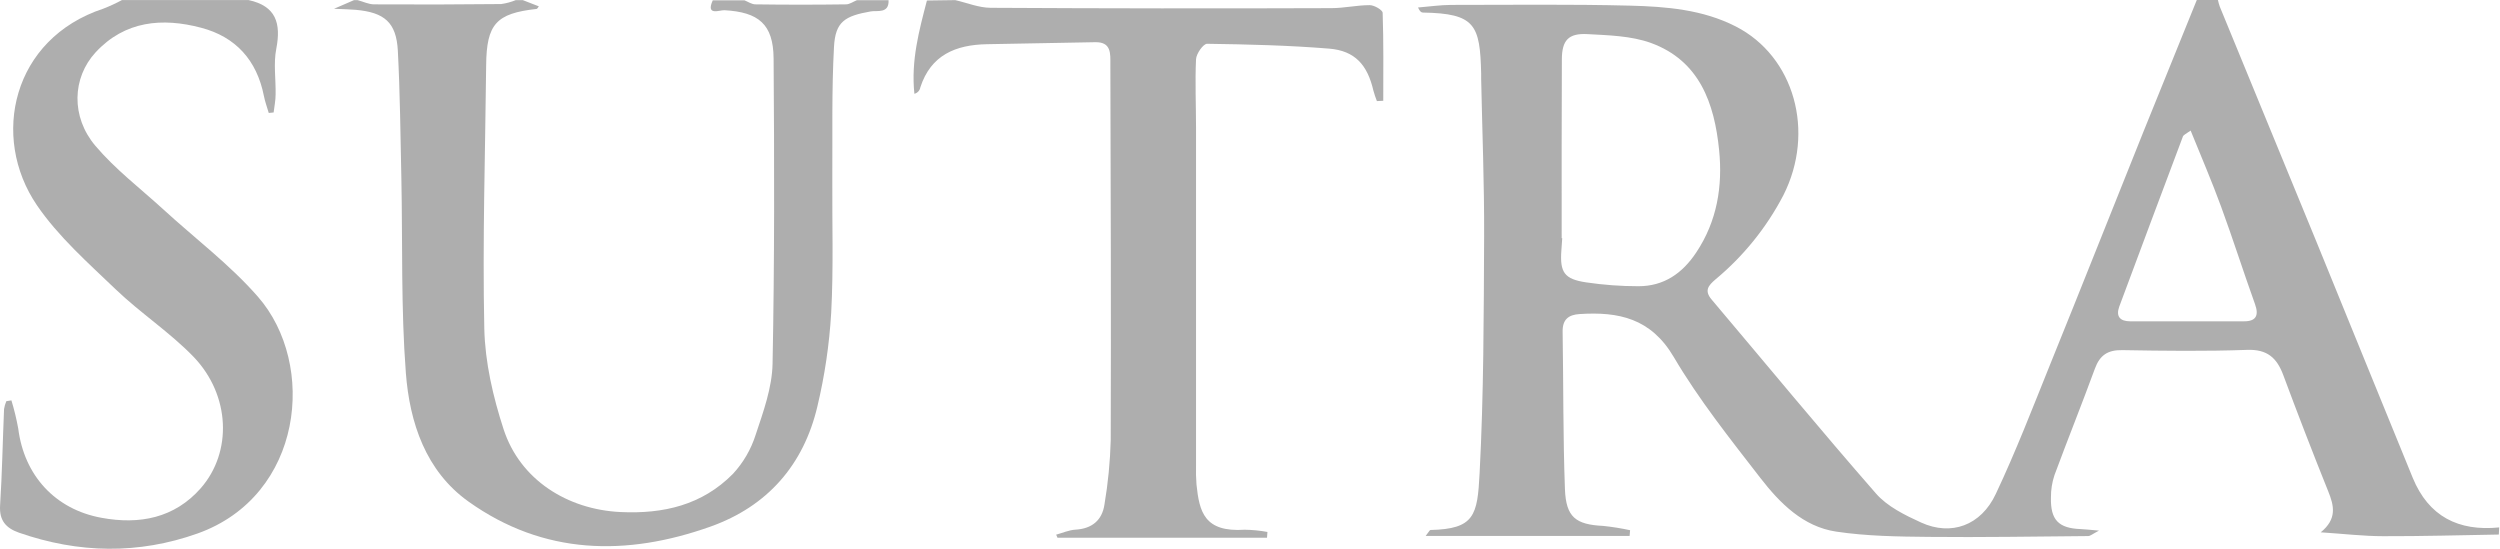 <svg width="82" height="18" viewBox="0 0 82 18" fill="none" xmlns="http://www.w3.org/2000/svg">
<path d="M81.961 17.533C80.692 17.554 79.434 17.591 78.17 17.587C77.525 17.587 76.882 17.51 76.12 17.46C76.66 17.021 76.558 16.59 76.366 16.116C75.859 14.854 75.368 13.585 74.894 12.31C74.683 11.739 74.368 11.452 73.706 11.476C72.343 11.525 70.977 11.508 69.614 11.484C69.137 11.475 68.875 11.647 68.712 12.093C68.284 13.262 67.818 14.418 67.386 15.586C67.308 15.822 67.269 16.068 67.271 16.316C67.252 17.053 67.521 17.327 68.246 17.354C68.392 17.361 68.536 17.377 68.847 17.404C68.63 17.519 68.562 17.581 68.493 17.583C66.748 17.598 65.004 17.628 63.261 17.61C62.248 17.6 61.224 17.586 60.227 17.437C59.142 17.275 58.381 16.503 57.743 15.681C56.747 14.394 55.723 13.109 54.901 11.713C54.151 10.438 53.092 10.219 51.81 10.301C51.446 10.324 51.248 10.479 51.254 10.878C51.282 12.599 51.266 14.323 51.33 16.044C51.365 16.967 51.685 17.206 52.587 17.25C52.883 17.281 53.177 17.328 53.467 17.391L53.451 17.578H46.762C46.872 17.439 46.894 17.386 46.917 17.384C48.364 17.351 48.46 16.907 48.531 15.524C48.667 12.938 48.667 10.345 48.679 7.755C48.687 6.032 48.617 4.309 48.582 2.586C48.582 2.528 48.582 2.47 48.582 2.413C48.546 0.812 48.385 0.441 46.672 0.412C46.621 0.412 46.571 0.381 46.511 0.246C46.872 0.217 47.234 0.163 47.596 0.161C49.556 0.161 51.51 0.135 53.465 0.185C54.651 0.216 55.845 0.311 56.934 0.868C58.854 1.85 59.548 4.321 58.495 6.404C57.943 7.463 57.186 8.402 56.267 9.165C56.037 9.364 55.89 9.529 56.141 9.825C57.935 11.947 59.701 14.092 61.531 16.186C61.903 16.613 62.482 16.898 63.015 17.14C63.996 17.587 64.976 17.241 65.463 16.199C66.117 14.815 66.669 13.38 67.243 11.958C68.281 9.398 69.296 6.83 70.326 4.267C70.902 2.844 71.479 1.424 72.055 0H72.748C72.764 0.075 72.785 0.148 72.81 0.22C73.864 2.785 74.918 5.35 75.973 7.914C77.031 10.498 78.076 13.088 79.137 15.671C79.658 16.939 80.636 17.434 81.974 17.299L81.961 17.533ZM51.223 7.813H51.241C51.231 7.947 51.222 8.081 51.213 8.215C51.161 8.932 51.307 9.155 52.027 9.262C52.594 9.346 53.167 9.388 53.741 9.388C54.573 9.388 55.179 8.97 55.636 8.282C56.322 7.254 56.506 6.109 56.387 4.923C56.234 3.392 55.747 1.988 54.143 1.406C53.498 1.175 52.759 1.157 52.067 1.119C51.441 1.085 51.231 1.327 51.229 1.946C51.219 3.903 51.223 5.857 51.223 7.813ZM71.853 4.283C71.689 4.399 71.622 4.426 71.602 4.47C70.901 6.332 70.204 8.196 69.51 10.061C69.395 10.383 69.544 10.539 69.867 10.539C71.113 10.539 72.36 10.539 73.607 10.539C73.998 10.539 74.099 10.349 73.963 9.972C73.581 8.91 73.24 7.834 72.851 6.775C72.55 5.951 72.204 5.15 71.853 4.283Z" fill="#AEAEAE"/>
<path d="M17.148 0.004L17.674 0.208C17.645 0.243 17.625 0.291 17.6 0.293C16.274 0.439 15.959 0.789 15.946 2.139C15.916 5.022 15.824 7.898 15.885 10.775C15.909 11.885 16.173 13.021 16.519 14.083C17.059 15.736 18.609 16.712 20.352 16.795C21.763 16.862 23.033 16.565 24.042 15.541C24.381 15.175 24.634 14.738 24.785 14.263C25.037 13.505 25.325 12.714 25.34 11.931C25.406 8.595 25.398 5.256 25.374 1.918C25.365 0.794 24.884 0.397 23.76 0.335C23.603 0.327 23.141 0.534 23.379 0.01H24.417C24.532 0.056 24.656 0.142 24.777 0.143C25.767 0.157 26.758 0.157 27.75 0.143C27.865 0.143 27.989 0.053 28.107 0.006H29.145C29.166 0.456 28.767 0.338 28.563 0.374C27.712 0.524 27.4 0.707 27.355 1.537C27.277 2.969 27.309 4.408 27.3 5.845C27.291 7.319 27.342 8.796 27.263 10.267C27.202 11.297 27.051 12.319 26.812 13.323C26.361 15.249 25.172 16.606 23.308 17.271C20.549 18.253 17.835 18.21 15.37 16.454C13.961 15.451 13.437 13.86 13.312 12.233C13.15 10.116 13.208 7.981 13.165 5.853C13.135 4.454 13.122 3.054 13.049 1.658C12.998 0.735 12.609 0.405 11.665 0.322C11.485 0.306 11.304 0.304 10.956 0.288L11.612 0.004H11.728C11.909 0.052 12.09 0.142 12.271 0.143C13.659 0.152 15.048 0.148 16.438 0.133C16.602 0.11 16.763 0.067 16.917 0.004H17.148Z" fill="#AEAEAE"/>
<path d="M31.332 0.004C31.719 0.092 32.105 0.254 32.492 0.256C36.218 0.277 39.944 0.281 43.67 0.267C44.09 0.267 44.51 0.168 44.929 0.169C45.077 0.169 45.349 0.328 45.351 0.421C45.384 1.38 45.371 2.339 45.371 3.305L45.162 3.316C45.118 3.203 45.079 3.087 45.047 2.97C44.851 2.125 44.441 1.665 43.598 1.595C42.267 1.487 40.929 1.455 39.592 1.436C39.467 1.436 39.239 1.76 39.23 1.943C39.195 2.689 39.23 3.442 39.23 4.188C39.23 7.878 39.23 11.569 39.23 15.259C39.224 15.47 39.229 15.682 39.245 15.892C39.339 16.782 39.494 17.464 40.829 17.375C41.079 17.379 41.327 17.403 41.572 17.448L41.558 17.637H34.685L34.642 17.537C34.852 17.48 35.06 17.386 35.272 17.373C35.815 17.343 36.15 17.065 36.226 16.549C36.344 15.849 36.413 15.143 36.432 14.434C36.445 10.325 36.432 6.214 36.42 2.105C36.42 1.759 36.454 1.374 35.925 1.384L32.366 1.45C31.347 1.47 30.531 1.804 30.187 2.865C30.179 2.915 30.156 2.962 30.121 3C30.086 3.037 30.042 3.064 29.992 3.076C29.877 1.985 30.148 1 30.403 0.017L31.332 0.004Z" fill="#AEAEAE"/>
<path d="M8.152 0.002C9.054 0.196 9.224 0.764 9.062 1.6C8.967 2.081 9.05 2.597 9.04 3.1C9.04 3.296 8.998 3.493 8.975 3.689L8.815 3.705C8.761 3.519 8.693 3.337 8.656 3.148C8.425 1.977 7.733 1.208 6.596 0.91C5.327 0.574 4.095 0.679 3.136 1.717C2.366 2.552 2.323 3.832 3.129 4.783C3.779 5.551 4.599 6.177 5.347 6.859C6.385 7.813 7.538 8.676 8.461 9.734C10.398 11.951 9.947 16.258 6.483 17.497C4.537 18.189 2.576 18.152 0.626 17.473C0.197 17.323 -0.028 17.075 0.003 16.578C0.07 15.526 0.088 14.471 0.133 13.417C0.147 13.328 0.172 13.242 0.208 13.159L0.374 13.132C0.467 13.435 0.541 13.743 0.598 14.055C0.791 15.592 1.807 16.707 3.33 16.984C4.573 17.214 5.722 16.995 6.586 16.012C7.624 14.825 7.554 12.966 6.355 11.71C5.577 10.903 4.609 10.271 3.794 9.49C2.884 8.618 1.913 7.76 1.211 6.732C-0.318 4.489 0.404 1.266 3.392 0.283C3.6 0.202 3.803 0.108 4 0.002H8.152Z" fill="#AEAEAE"/>
</svg>
